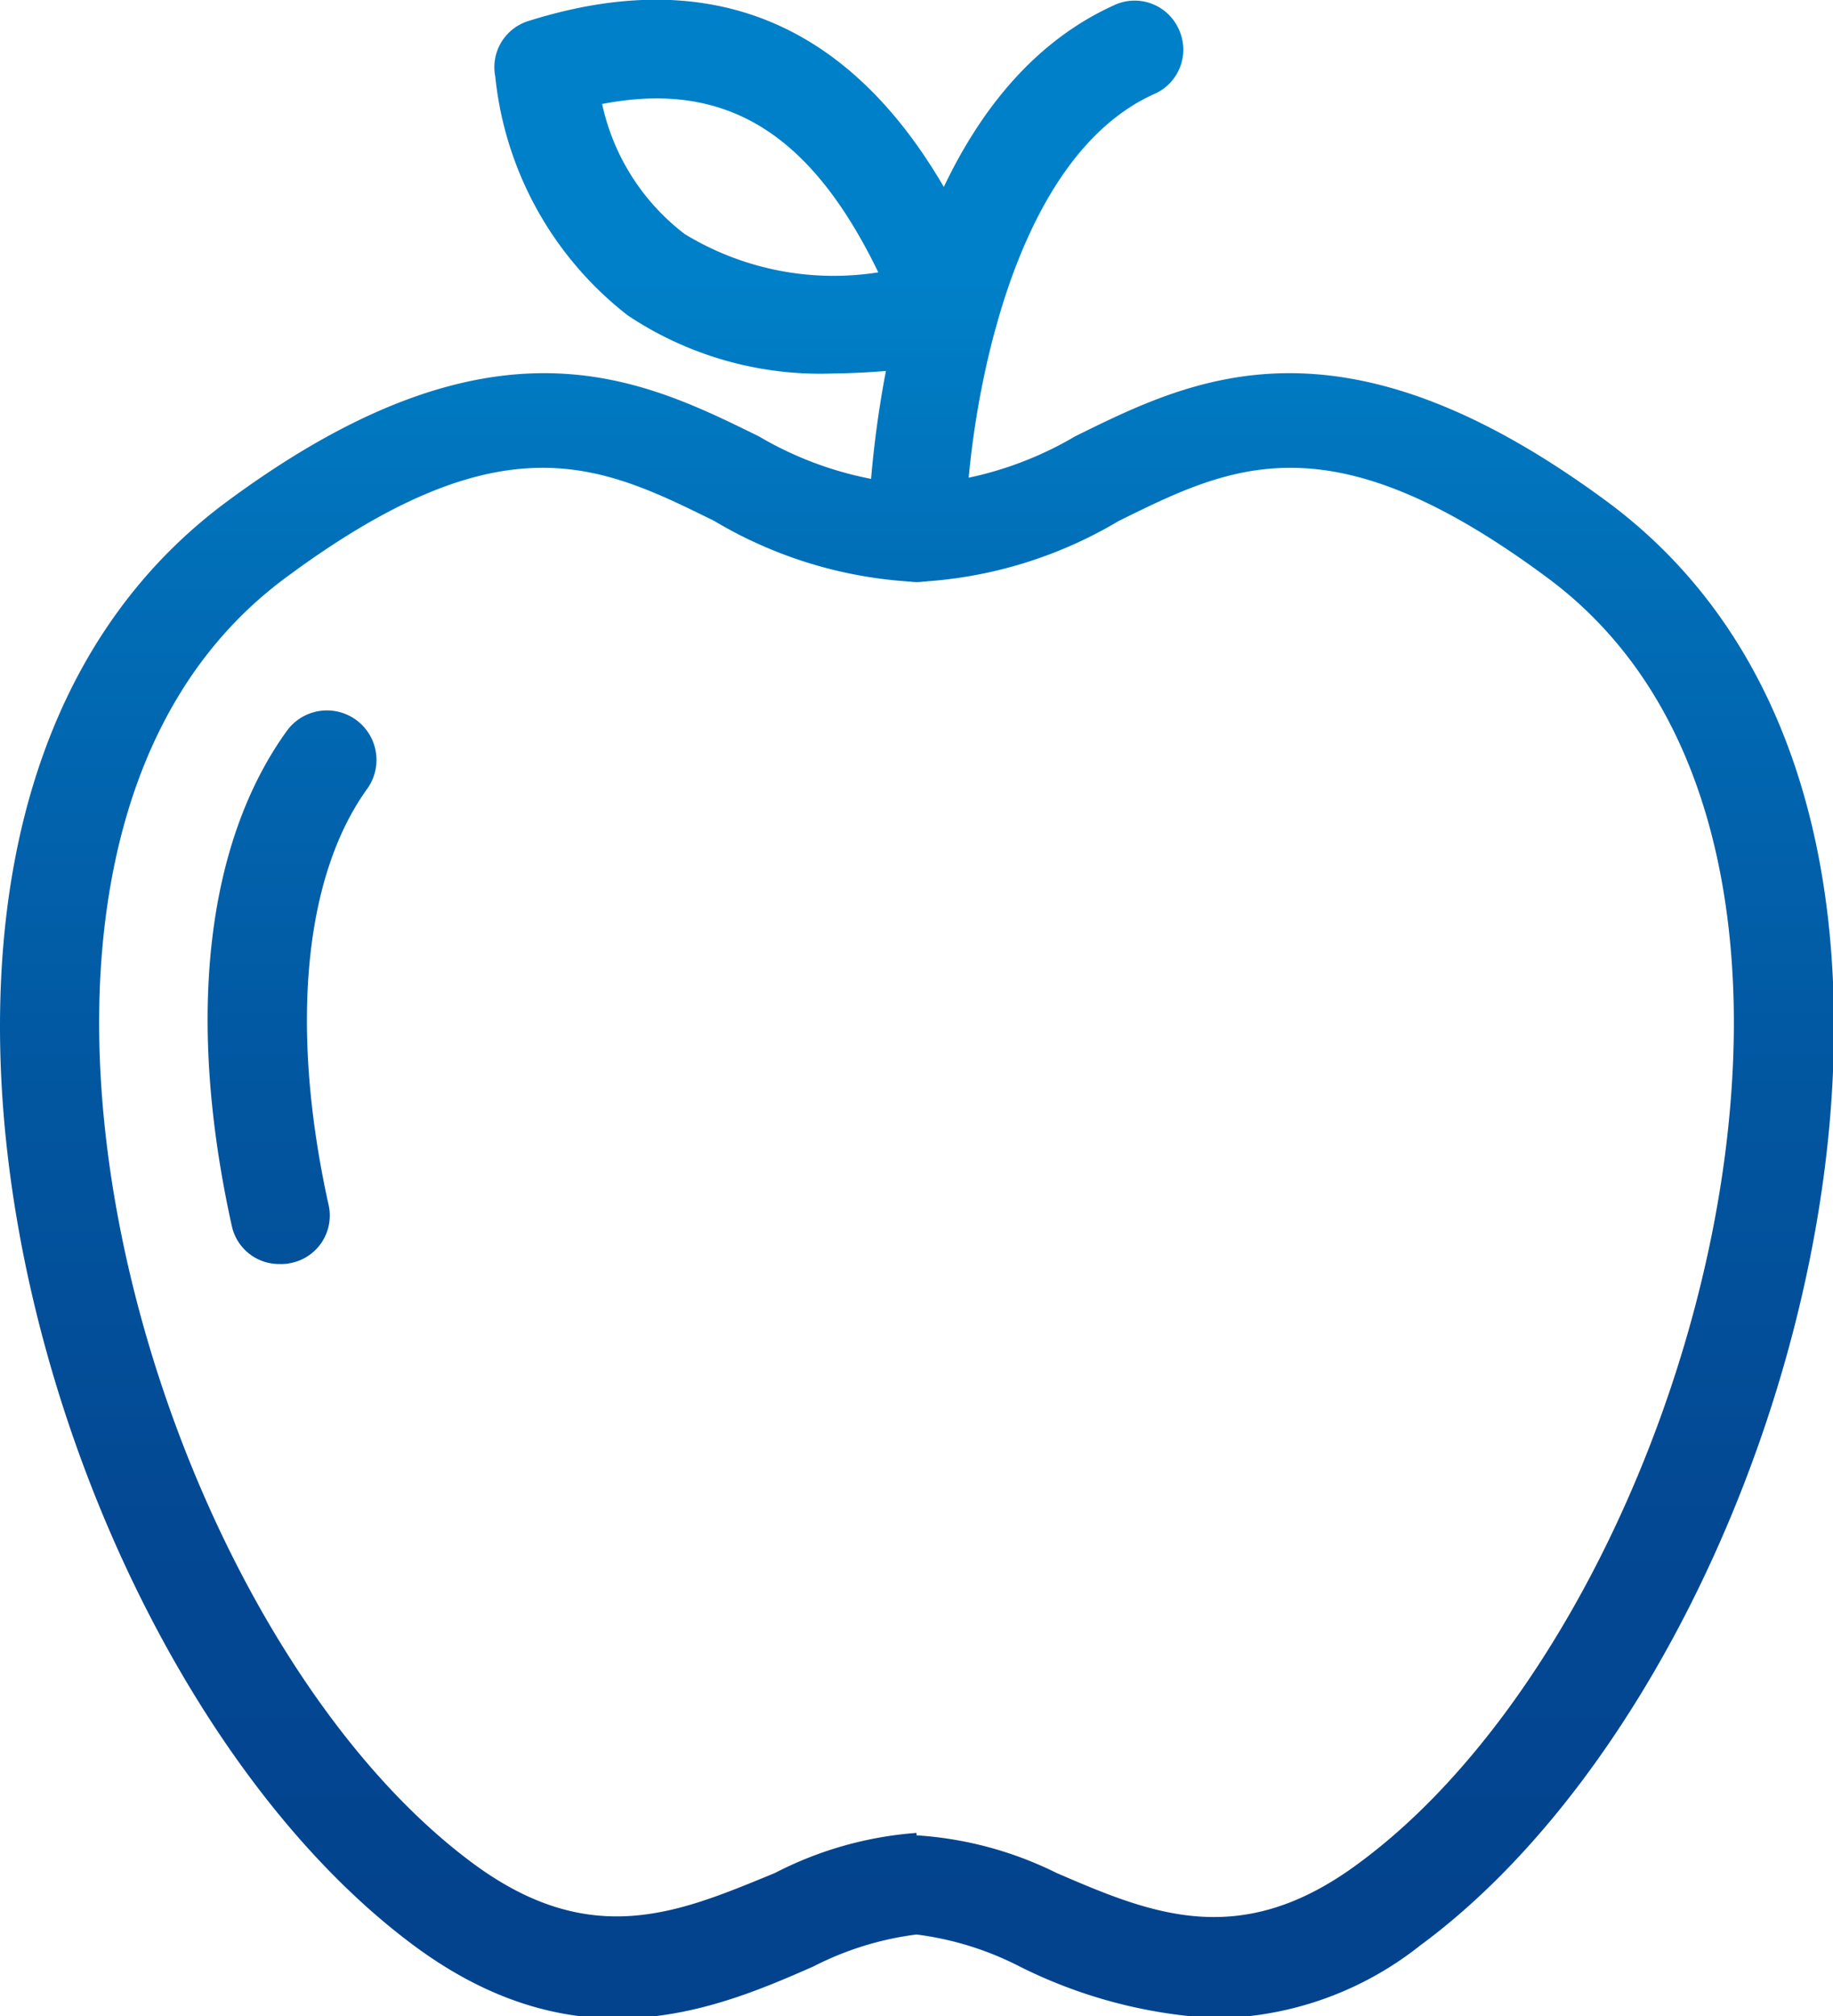 <svg id="Ebene_1" data-name="Ebene 1" xmlns="http://www.w3.org/2000/svg" xmlns:xlink="http://www.w3.org/1999/xlink" viewBox="0 0 37.9 41.68"><defs><style>.cls-1{fill:url(#Neues_Verlaufsfeld_1);}.cls-2{fill:url(#Neues_Verlaufsfeld_1-2);}.cls-3{fill:url(#Neues_Verlaufsfeld_1-3);}.cls-4{fill:url(#Neues_Verlaufsfeld_1-4);}</style><linearGradient id="Neues_Verlaufsfeld_1" x1="31.34" y1="39.86" x2="31.34" y2="6.07" gradientUnits="userSpaceOnUse"><stop offset="0" stop-color="#03438e"/><stop offset="0.24" stop-color="#034893"/><stop offset="0.52" stop-color="#0257a1"/><stop offset="0.83" stop-color="#016fb8"/><stop offset="1" stop-color="#0080c8"/></linearGradient><linearGradient id="Neues_Verlaufsfeld_1-2" x1="25.58" y1="39.86" x2="25.58" y2="6.07" xlink:href="#Neues_Verlaufsfeld_1"/><linearGradient id="Neues_Verlaufsfeld_1-3" x1="29.1" y1="39.86" x2="29.1" y2="6.07" xlink:href="#Neues_Verlaufsfeld_1"/><linearGradient id="Neues_Verlaufsfeld_1-4" x1="16.19" y1="39.86" x2="16.19" y2="6.07" xlink:href="#Neues_Verlaufsfeld_1"/></defs><path class="cls-1" d="M29.1,12.31a1,1,0,0,1-1-1c0-.09.06-8.64,5.08-10.92a1,1,0,0,1,1.35.51A1,1,0,0,1,34,2.23c-3.16,1.44-3.88,7.17-3.88,9.06A1,1,0,0,1,29.1,12.31Z" transform="translate(-10.15 -0.28)"/><path class="cls-2" d="M27.39,8A7.17,7.17,0,0,1,23.13,6.8a7.18,7.18,0,0,1-2.74-4.94,1,1,0,0,1,.7-1.15c4.4-1.38,7.64.52,9.63,5.66a1,1,0,0,1-.07.87,1,1,0,0,1-.71.51A14.87,14.87,0,0,1,27.39,8ZM22.6,2.43a4.6,4.6,0,0,0,1.71,2.69,5.92,5.92,0,0,0,4,.79C26.9,3,25.13,1.94,22.6,2.43Z" transform="translate(-10.15 -0.28)"/><path class="cls-3" d="M35.3,42a10.16,10.16,0,0,1-4.07-1.07,6.43,6.43,0,0,0-2.13-.66,6.43,6.43,0,0,0-2.13.66c-2,.88-4.86,2.09-8.26-.43-4.88-3.62-8.56-11.8-8.56-19,0-4.83,1.62-8.58,4.69-10.85,5.5-4.07,8.54-2.56,11-1.35a7.31,7.31,0,0,0,3.27,1,7.31,7.31,0,0,0,3.27-1c2.45-1.21,5.49-2.72,11,1.35,3.07,2.27,4.69,6,4.69,10.85,0,7.23-3.68,15.41-8.56,19A6.92,6.92,0,0,1,35.3,42Zm-6.2-3.78A7.59,7.59,0,0,1,32,39c1.95.84,3.79,1.62,6.24-.2C42.61,35.59,46,28,46,21.42c0-2.89-.67-6.84-3.86-9.2-4.49-3.33-6.51-2.33-8.86-1.17a9,9,0,0,1-4.18,1.26,9,9,0,0,1-4.18-1.26c-2.35-1.16-4.37-2.16-8.86,1.17-3.19,2.36-3.86,6.31-3.86,9.2,0,6.54,3.39,14.17,7.73,17.38,2.46,1.82,4.29,1,6.24.2A7.59,7.59,0,0,1,29.1,38.17Z" transform="translate(-10.15 -0.28)"/><path class="cls-4" d="M15.94,26.41a1,1,0,0,1-1-.8c-.94-4.26-.54-7.89,1.14-10.22a1,1,0,1,1,1.66,1.2c-1.31,1.82-1.6,4.95-.8,8.58a1,1,0,0,1-.78,1.22A.86.86,0,0,1,15.94,26.41Z" transform="translate(-10.15 -0.28)"/></svg>